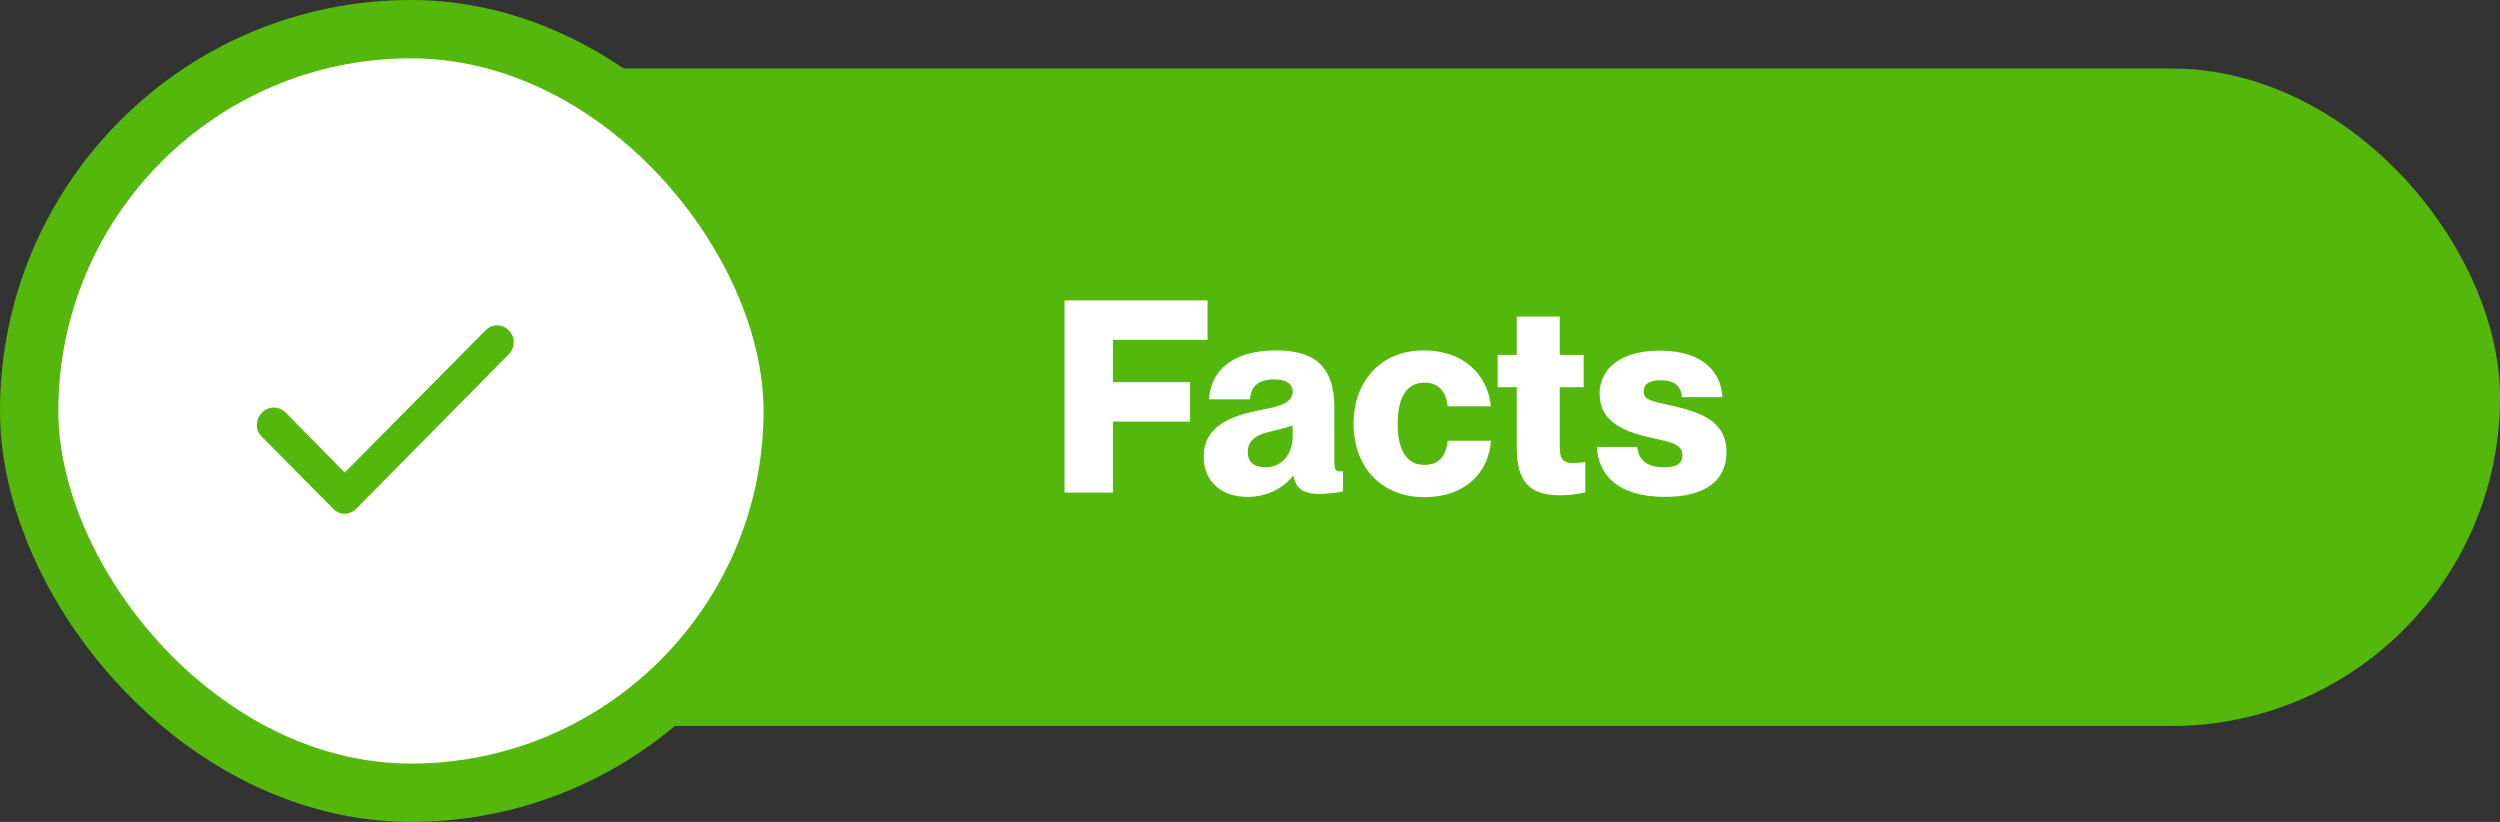 <svg xmlns="http://www.w3.org/2000/svg" width="146" height="48" viewBox="0 0 146 48" fill="none"><rect x="0" y="0" width="146" height="48" fill="#333333" stroke="none"/><rect x="11.68" y="4" width="134.32" height="38.4" rx="19.2" fill="#54B70C"></rect><path d="M64.994 28.767H62.169V17.543H70.52V19.85H64.994V22.315H69.5V24.623H64.994V28.767ZM72.855 29.018C71.285 29.018 70.296 28.092 70.296 26.664C70.296 25 71.661 24.356 73.373 23.995C74.252 23.806 75.492 23.681 75.492 22.88C75.492 22.441 75.147 22.158 74.424 22.158C73.498 22.158 73.074 22.535 72.996 23.32H70.61C70.688 21.781 71.818 20.463 74.534 20.463C76.716 20.463 77.925 21.342 77.925 23.806V26.915C77.925 27.339 77.972 27.527 78.224 27.527C78.286 27.527 78.334 27.527 78.428 27.511V28.704C77.925 28.799 77.407 28.846 77.046 28.846C76.041 28.846 75.665 28.469 75.539 27.794H75.508C74.942 28.5 74.016 29.018 72.855 29.018ZM73.906 27.292C74.911 27.292 75.492 26.444 75.492 25.518V24.843C75.162 24.968 74.785 25.062 74.126 25.219C73.2 25.439 72.87 25.832 72.87 26.397C72.87 27.009 73.263 27.292 73.906 27.292ZM83.194 29.034C80.65 29.034 79.049 27.26 79.049 24.748C79.049 22.252 80.65 20.463 83.131 20.463C85.454 20.463 86.867 21.844 87.071 23.728H84.544C84.465 23.069 84.183 22.346 83.178 22.346C82.142 22.346 81.624 23.241 81.624 24.748C81.624 26.256 82.126 27.15 83.178 27.15C84.167 27.15 84.465 26.475 84.544 25.737H87.071C86.946 27.653 85.501 29.034 83.194 29.034ZM91.906 27.041C92.141 27.041 92.283 27.025 92.581 26.978V28.752C92.047 28.877 91.592 28.924 91.09 28.924C89.331 28.924 88.578 28.124 88.578 26.161V22.613H87.463V20.73H88.578V18.485H91.09V20.73H92.487V22.613H91.09V26.099C91.09 26.962 91.419 27.041 91.906 27.041ZM97.231 29.018C94.421 29.018 93.322 27.668 93.26 26.099H95.614C95.693 26.899 96.227 27.292 97.184 27.292C97.922 27.292 98.252 27.056 98.252 26.601C98.252 25.879 97.451 25.8 96.29 25.533C94.877 25.204 93.417 24.639 93.417 23.006C93.417 21.499 94.672 20.478 96.933 20.478C99.508 20.478 100.513 21.781 100.591 23.194H98.236C98.158 22.551 97.812 22.205 96.98 22.205C96.29 22.205 95.991 22.456 95.991 22.849C95.991 23.383 96.462 23.414 97.671 23.697C99.257 24.073 100.826 24.544 100.826 26.413C100.826 28.092 99.555 29.018 97.231 29.018Z" fill="white"></path><rect x="1.703" y="1.703" width="44.593" height="44.593" rx="22.297" fill="white" stroke="#54B70C" stroke-width="3.407"></rect><mask id="mask0_1014_957" style="mask-type:alpha" maskUnits="userSpaceOnUse" x="12" y="12" width="24" height="24"><rect x="12" y="12" width="24" height="24" fill="#D9D9D9"></rect></mask><g mask="url(#mask0_1014_957)"><path d="M20.13 27.599L28.351 19.294C28.545 19.098 28.771 19 29.03 19C29.289 19 29.515 19.098 29.709 19.294C29.903 19.49 30 19.723 30 19.992C30 20.262 29.903 20.494 29.709 20.69L20.809 29.706C20.615 29.902 20.388 30 20.13 30C19.871 30 19.645 29.902 19.451 29.706L15.279 25.492C15.085 25.296 14.992 25.064 15.001 24.794C15.009 24.524 15.11 24.292 15.304 24.096C15.498 23.9 15.728 23.802 15.995 23.802C16.262 23.802 16.492 23.9 16.686 24.096L20.13 27.599Z" fill="#54B70C"></path></g></svg>